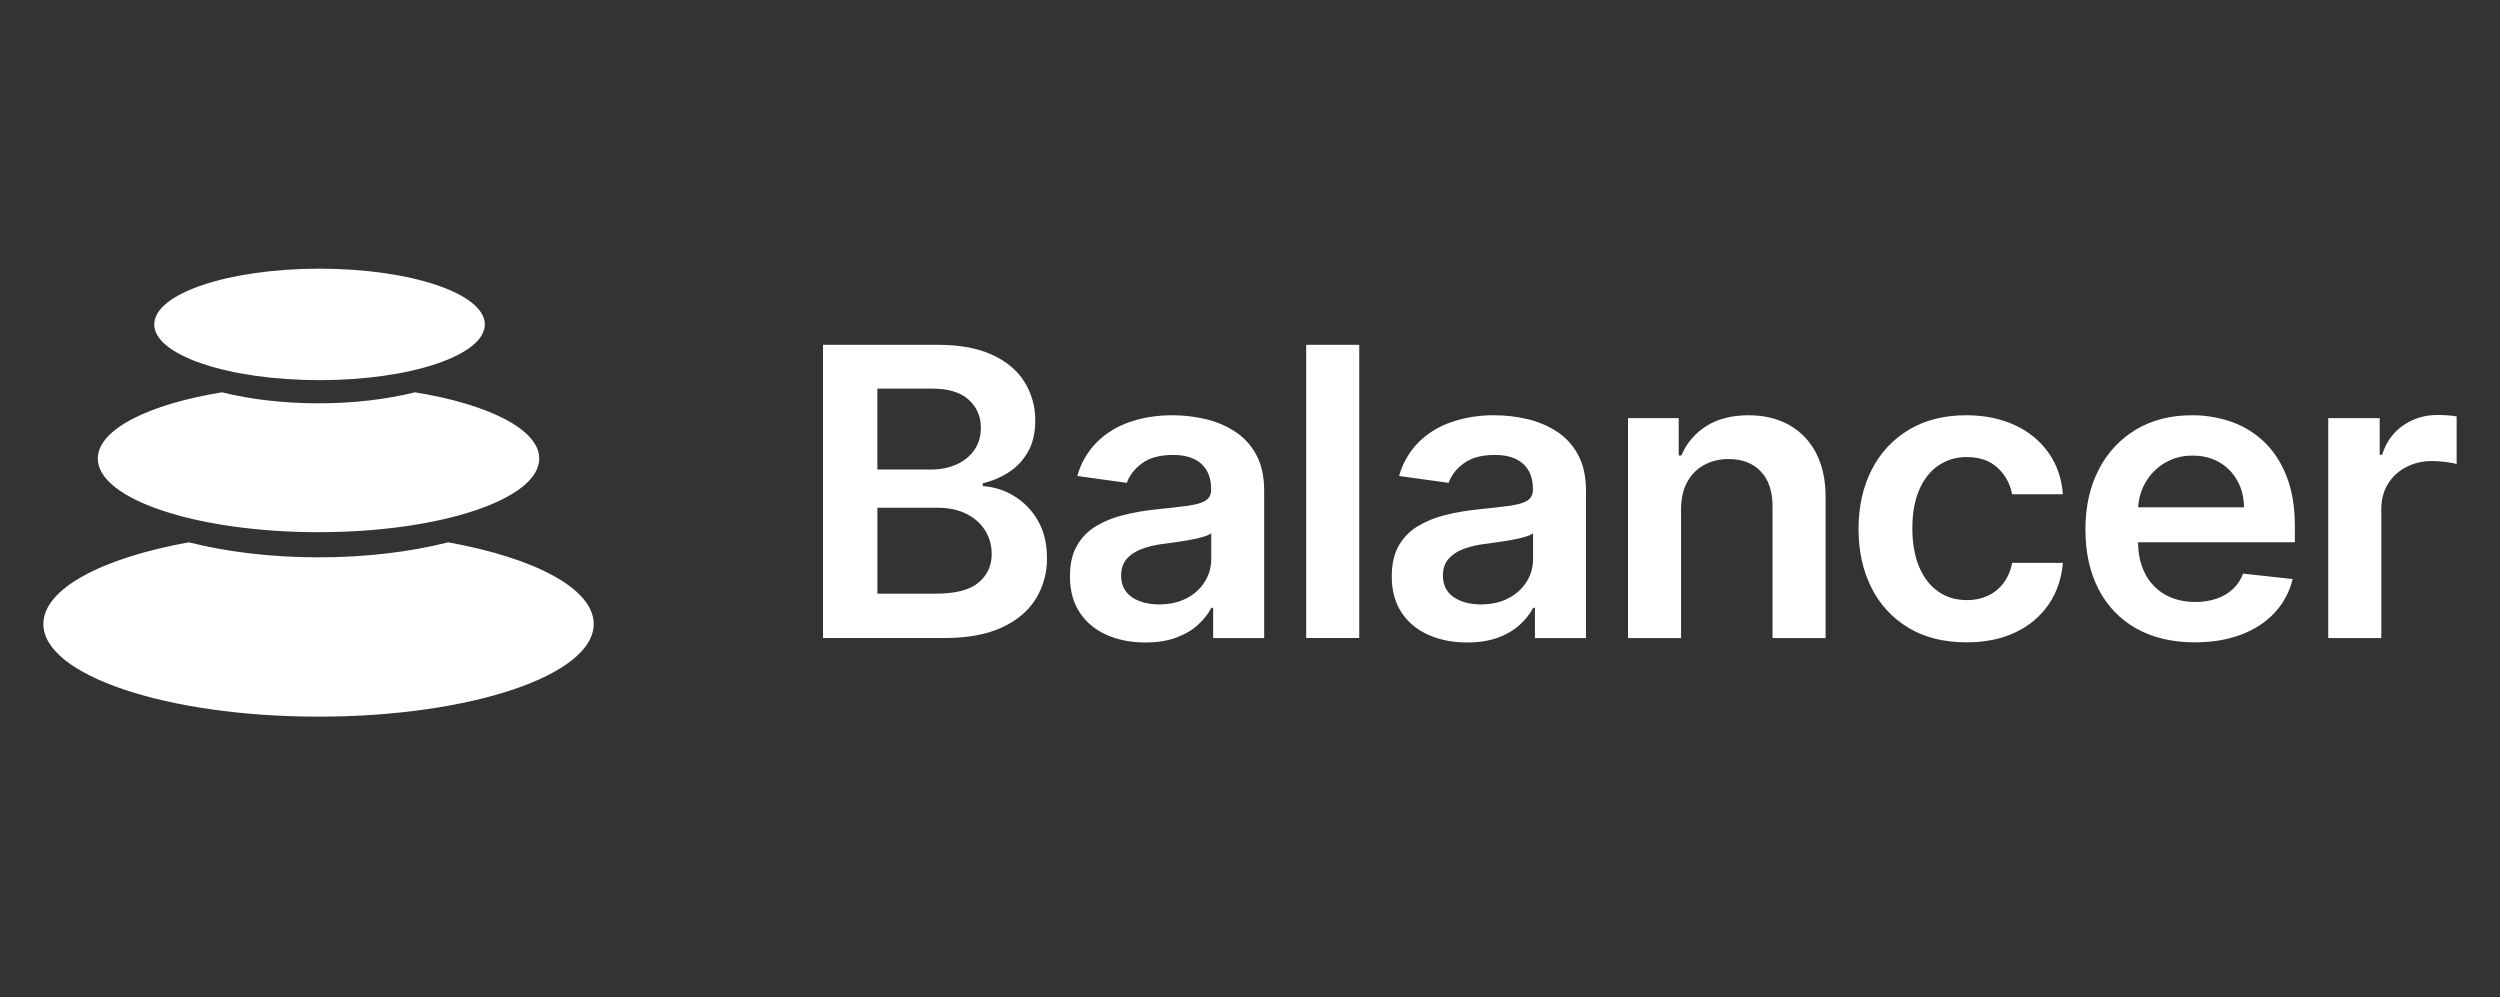 <svg width="173" height="69" viewBox="0 0 173 69" fill="none" xmlns="http://www.w3.org/2000/svg">
<rect x="0" y="0" width="173" height="69" fill="#333333" stroke="none"/>
<path d="M31.014 37.528C37.007 38.608 41.084 40.735 41.084 43.182C41.084 46.724 32.558 49.592 22.042 49.592C11.526 49.592 3 46.723 3 43.182C3 40.735 7.078 38.608 13.07 37.528C15.674 38.188 18.749 38.568 22.042 38.568C25.334 38.568 28.41 38.188 31.014 37.529V37.528ZM28.719 27.148C33.81 27.975 37.316 29.716 37.316 31.733C37.316 34.546 30.477 36.827 22.042 36.827C13.606 36.827 6.767 34.546 6.767 31.733C6.767 29.718 10.274 27.975 15.364 27.148C17.321 27.633 19.603 27.91 22.042 27.91C24.481 27.91 26.763 27.631 28.719 27.148ZM22.112 18.592C28.429 18.592 33.551 20.318 33.551 22.45C33.551 24.579 28.429 26.306 22.112 26.306C15.794 26.306 10.672 24.579 10.672 22.45C10.672 20.318 15.794 18.592 22.112 18.592ZM65.36 44.151C66.949 44.151 68.267 43.911 69.316 43.429C70.364 42.948 71.149 42.288 71.67 41.453C72.195 40.599 72.466 39.619 72.45 38.624C72.45 37.593 72.234 36.716 71.801 35.989C71.402 35.296 70.827 34.714 70.132 34.299C69.49 33.911 68.76 33.685 68.007 33.641V33.441C68.663 33.291 69.285 33.026 69.843 32.658C70.391 32.295 70.827 31.821 71.152 31.236C71.476 30.652 71.639 29.947 71.639 29.121C71.655 28.172 71.396 27.239 70.894 26.427C70.397 25.633 69.65 25.007 68.651 24.548C67.655 24.09 66.404 23.86 64.903 23.86H56.952V44.15L65.36 44.151ZM64.437 32.49H60.714V26.893H64.518C65.629 26.893 66.465 27.148 67.028 27.656C67.593 28.164 67.876 28.812 67.876 29.598C67.876 30.193 67.725 30.706 67.425 31.139C67.123 31.573 66.712 31.905 66.192 32.14C65.64 32.38 65.041 32.5 64.437 32.49ZM64.762 41.081H60.716V35.136H64.864C65.641 35.136 66.311 35.276 66.871 35.558C67.406 35.814 67.856 36.212 68.171 36.706C68.474 37.192 68.626 37.736 68.626 38.337C68.626 39.143 68.325 39.802 67.718 40.313C67.114 40.825 66.128 41.081 64.762 41.081ZM79.255 44.46C80.066 44.46 80.773 44.349 81.379 44.128C81.984 43.906 82.489 43.613 82.89 43.246C83.293 42.88 83.604 42.485 83.829 42.062H83.95V44.153H87.481V33.968C87.481 32.957 87.292 32.115 86.917 31.441C86.567 30.794 86.056 30.244 85.43 29.841C84.807 29.445 84.118 29.158 83.393 28.994C82.658 28.823 81.906 28.737 81.151 28.736C80.062 28.736 79.067 28.893 78.168 29.208C77.307 29.498 76.526 29.979 75.887 30.613C75.248 31.266 74.788 32.066 74.548 32.938L77.976 33.413C78.158 32.89 78.512 32.438 79.036 32.055C79.559 31.672 80.272 31.481 81.171 31.481C82.024 31.481 82.676 31.686 83.128 32.095C83.582 32.504 83.809 33.083 83.809 33.828V33.889C83.809 34.231 83.679 34.484 83.418 34.647C83.158 34.808 82.744 34.925 82.176 35.003C81.608 35.079 80.867 35.163 79.954 35.256C79.214 35.332 78.48 35.459 77.758 35.637C77.088 35.797 76.446 36.056 75.856 36.404C75.301 36.734 74.844 37.199 74.528 37.753C74.202 38.314 74.04 39.024 74.04 39.882C74.04 40.879 74.269 41.719 74.726 42.4C75.181 43.078 75.805 43.593 76.592 43.939C77.379 44.286 78.268 44.46 79.255 44.46ZM80.207 41.825C79.443 41.825 78.815 41.656 78.322 41.319C77.828 40.981 77.581 40.482 77.581 39.824C77.581 39.36 77.706 38.982 77.957 38.689C78.206 38.394 78.547 38.165 78.98 37.999C79.454 37.824 79.948 37.704 80.451 37.643L81.313 37.525C81.646 37.478 81.979 37.426 82.317 37.365C82.655 37.306 82.961 37.237 83.236 37.157C83.509 37.078 83.704 36.993 83.818 36.9V38.694C83.818 39.255 83.671 39.774 83.377 40.248C83.073 40.734 82.64 41.129 82.124 41.394C81.584 41.68 80.943 41.825 80.207 41.825ZM94.06 44.153V23.862H90.389V44.151H94.061L94.06 44.153ZM101.524 44.46C102.335 44.46 103.044 44.349 103.649 44.128C104.702 43.765 105.577 43.027 106.099 42.062H106.219V44.153H109.75V33.968C109.75 32.957 109.561 32.115 109.187 31.441C108.837 30.795 108.326 30.245 107.701 29.841C107.078 29.445 106.388 29.158 105.662 28.994C104.928 28.823 104.175 28.737 103.42 28.736C102.405 28.724 101.396 28.884 100.437 29.208C99.576 29.498 98.796 29.979 98.157 30.613C97.518 31.266 97.057 32.066 96.817 32.938L100.245 33.413C100.428 32.89 100.781 32.438 101.305 32.055C101.829 31.672 102.543 31.481 103.441 31.481C104.293 31.481 104.945 31.686 105.399 32.095C105.851 32.504 106.078 33.083 106.078 33.828V33.889C106.078 34.231 105.948 34.484 105.688 34.647C105.428 34.808 105.013 34.925 104.445 35.003C103.877 35.079 103.136 35.163 102.224 35.256C101.483 35.332 100.75 35.459 100.028 35.637C99.357 35.797 98.716 36.056 98.125 36.404C97.571 36.734 97.113 37.199 96.797 37.753C96.473 38.314 96.31 39.024 96.31 39.882C96.31 40.879 96.538 41.719 96.995 42.4C97.451 43.078 98.074 43.593 98.861 43.939C99.648 44.286 100.537 44.46 101.524 44.46ZM102.476 41.825C101.714 41.825 101.084 41.656 100.591 41.319C100.097 40.981 99.85 40.482 99.85 39.824C99.85 39.36 99.975 38.982 100.226 38.689C100.475 38.394 100.816 38.165 101.249 37.999C101.724 37.824 102.217 37.704 102.72 37.643L103.582 37.525C103.915 37.478 104.249 37.426 104.587 37.365C104.925 37.306 105.231 37.237 105.505 37.157C105.778 37.078 105.973 36.993 106.088 36.9V38.694C106.088 39.255 105.942 39.774 105.647 40.248C105.342 40.734 104.909 41.129 104.393 41.394C103.853 41.68 103.212 41.825 102.476 41.825ZM116.329 44.153V35.236C116.329 34.502 116.472 33.878 116.751 33.363C117.032 32.849 117.421 32.453 117.917 32.179C118.441 31.898 119.03 31.757 119.626 31.768C120.574 31.768 121.315 32.055 121.853 32.63C122.391 33.203 122.659 34 122.659 35.017V44.153H126.331V34.462C126.339 33.247 126.12 32.215 125.677 31.362C125.267 30.545 124.617 29.865 123.811 29.409C123.01 28.96 122.072 28.736 120.996 28.736C119.833 28.736 118.857 28.988 118.07 29.49C117.295 29.976 116.695 30.686 116.351 31.52H116.167V28.935H112.659V44.153H116.329ZM136.077 44.45C137.381 44.45 138.518 44.218 139.484 43.751C140.414 43.318 141.206 42.647 141.777 41.809C142.339 40.98 142.662 40.027 142.751 38.951H139.241C139.152 39.455 138.948 39.932 138.643 40.347C138.363 40.722 137.992 41.024 137.564 41.225C137.108 41.431 136.61 41.535 136.107 41.527C135.342 41.527 134.679 41.327 134.114 40.927C133.549 40.527 133.111 39.957 132.8 39.213C132.489 38.47 132.334 37.581 132.334 36.544C132.334 35.521 132.491 34.642 132.805 33.909C133.119 33.176 133.56 32.611 134.128 32.219C134.707 31.823 135.4 31.616 136.107 31.63C136.993 31.63 137.7 31.875 138.232 32.368C138.762 32.859 139.098 33.472 139.241 34.205H142.751C142.669 33.109 142.339 32.15 141.756 31.326C141.166 30.497 140.359 29.837 139.419 29.415C138.441 28.963 137.321 28.736 136.055 28.736C134.535 28.736 133.218 29.068 132.105 29.732C130.991 30.397 130.095 31.36 129.523 32.506C128.916 33.692 128.611 35.057 128.611 36.603C128.611 38.142 128.911 39.501 129.509 40.679C130.075 41.824 130.965 42.785 132.075 43.449C133.187 44.115 134.522 44.45 136.077 44.45ZM151.877 44.45C153.088 44.45 154.162 44.27 155.103 43.909C156.042 43.55 156.815 43.041 157.42 42.384C158.026 41.727 158.435 40.955 158.653 40.07L155.225 39.693C155.062 40.123 154.822 40.484 154.505 40.774C154.187 41.065 153.811 41.285 153.378 41.432C152.911 41.587 152.421 41.662 151.928 41.656C151.13 41.656 150.433 41.49 149.838 41.155C149.239 40.817 148.756 40.314 148.449 39.709C148.116 39.078 147.951 38.32 147.951 37.435L147.953 37.525H158.805V36.424C158.805 35.091 158.615 33.94 158.237 32.971C157.858 32.004 157.339 31.207 156.68 30.579C156.035 29.96 155.259 29.485 154.408 29.187C153.534 28.884 152.613 28.731 151.685 28.736C150.197 28.736 148.902 29.068 147.799 29.732C146.691 30.401 145.8 31.363 145.228 32.506C144.616 33.692 144.311 35.067 144.311 36.632C144.311 38.224 144.614 39.606 145.223 40.778C145.831 41.952 146.702 42.855 147.835 43.494C148.968 44.131 150.316 44.45 151.877 44.45ZM147.969 34.989C148.016 34.437 148.172 33.923 148.434 33.447C148.748 32.876 149.189 32.413 149.757 32.06C150.35 31.699 151.037 31.515 151.736 31.529C152.439 31.529 153.056 31.684 153.586 31.994C154.118 32.306 154.532 32.731 154.828 33.269C155.127 33.808 155.278 34.42 155.285 35.107H147.961L147.969 34.989ZM164.787 44.153V35.206C164.787 34.558 164.94 33.988 165.243 33.492C165.547 32.996 165.965 32.608 166.496 32.328C167.05 32.041 167.669 31.896 168.296 31.906C168.607 31.906 168.93 31.928 169.264 31.971C169.6 32.015 169.844 32.061 170 32.115V28.815C169.79 28.777 169.578 28.753 169.365 28.741C169.138 28.725 168.911 28.717 168.683 28.716C167.79 28.716 166.996 28.956 166.303 29.435C165.609 29.913 165.122 30.592 164.838 31.471H164.675V28.935H161.115V44.153H164.787Z" fill="white"/>
</svg>
